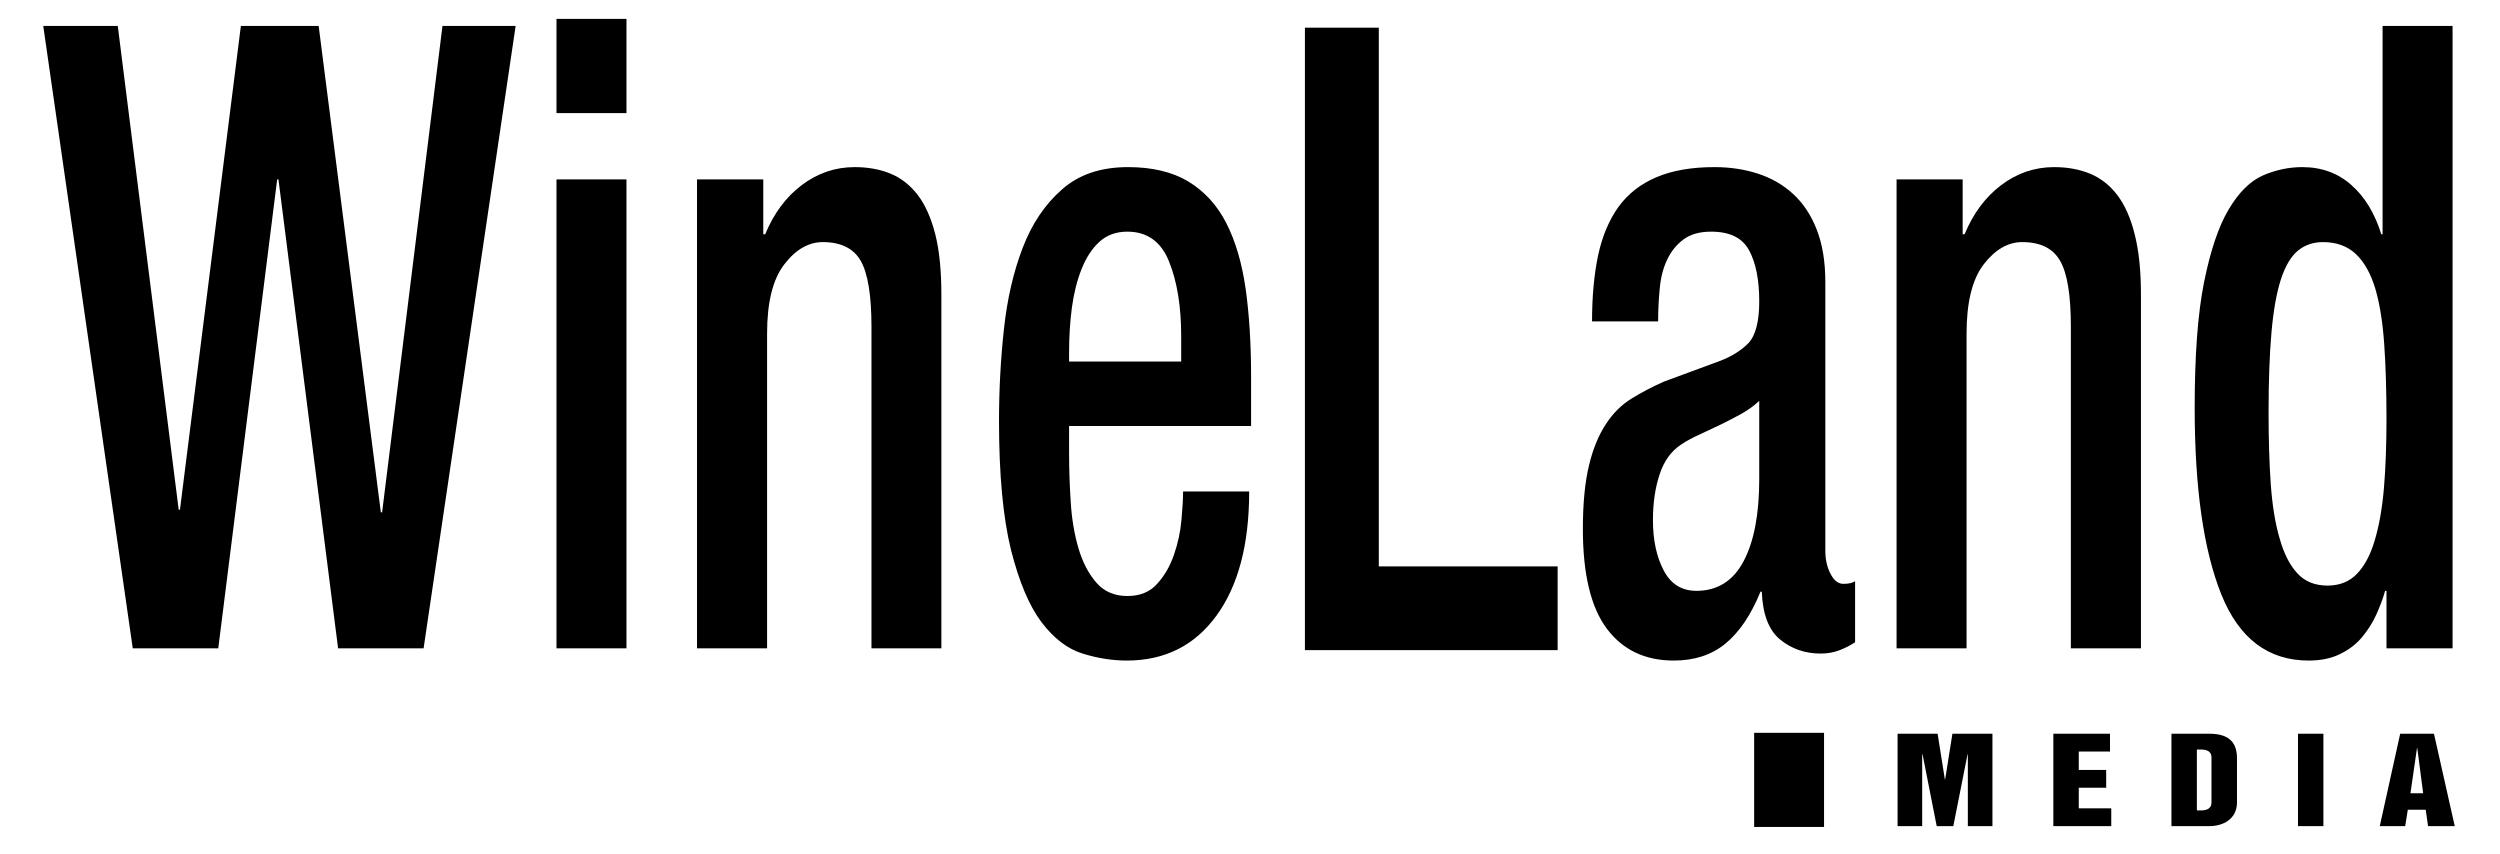 <?xml version="1.0" encoding="UTF-8"?>
<!DOCTYPE svg PUBLIC "-//W3C//DTD SVG 1.1//EN" "http://www.w3.org/Graphics/SVG/1.1/DTD/svg11.dtd">
<!-- Creator: CorelDRAW -->
<svg xmlns="http://www.w3.org/2000/svg" xml:space="preserve" width="199px" height="68px" version="1.1" shape-rendering="geometricPrecision" text-rendering="geometricPrecision" image-rendering="optimizeQuality" fill-rule="evenodd" clip-rule="evenodd"
viewBox="0 0 274.82 94.11"
 xmlns:xlink="http://www.w3.org/1999/xlink"
 xmlns:xodm="http://www.corel.com/coreldraw/odm/2003">
 <g id="Layer_x0020_1">
  <rect fill="none" width="274.82" height="94.12"/>
  <path fill="black" d="M4.47 2.86l8.21 0 6.71 53.29 0.14 0 6.71 -53.29 8.57 0 6.85 53.58 0.14 0 6.65 -53.58 8.06 0 -10.14 68.56 -9.42 0 -6.57 -51.66 -0.14 0 -6.49 51.66 -9.42 0 -9.86 -68.56zm257.4 88.15l2.8 0 0.29 -1.81 1.97 0 0.26 1.81 2.94 0 -2.29 -10.18 -3.72 0 -2.25 10.18zm4.1 -8.6l0.03 0 0.65 4.98 -1.4 0 0.72 -4.98zm-13.11 8.6l2.8 0 0 -10.18 -2.8 0 0 10.18zm-11.14 -8.44l0.45 0c0.73,0 1.16,0.26 1.16,0.86l0 4.98c0,0.6 -0.43,0.87 -1.16,0.87l-0.45 0 0 -6.71zm-2.8 8.44l4.18 0c1.47,0 3.04,-0.75 3.04,-2.61l0 -4.85c0,-1.55 -0.66,-2.72 -3.04,-2.72l-4.18 0 0 10.18 0 0zm-13.01 0l6.38 0 0 -1.96 -3.58 0 0 -2.27 3.02 0 0 -1.96 -3.02 0 0 -2.03 3.44 0 0 -1.96 -6.24 0 0 10.18zm-17.16 0l2.71 0 0 -7.92 0.04 0 1.56 7.92 1.83 0 1.57 -7.92 0.03 0 0 7.92 2.71 0 0 -10.18 -4.41 0 -0.8 5.04 -0.03 0 -0.8 -5.04 -4.41 0 0 10.18 0 0zm53.86 -44.84c0,-3.08 -0.08,-5.82 -0.25,-8.26 -0.17,-2.44 -0.5,-4.49 -0.99,-6.14 -0.51,-1.67 -1.23,-2.94 -2.15,-3.8 -0.92,-0.86 -2.13,-1.3 -3.6,-1.3 -1.1,0 -2.03,0.33 -2.79,0.96 -0.76,0.64 -1.38,1.7 -1.86,3.17 -0.47,1.47 -0.82,3.41 -1.03,5.82 -0.21,2.39 -0.32,5.32 -0.32,8.78 0,2.95 0.08,5.59 0.24,7.92 0.17,2.34 0.49,4.35 0.98,6 0.47,1.67 1.12,2.95 1.96,3.85 0.82,0.89 1.93,1.34 3.31,1.34 1.33,0 2.42,-0.43 3.25,-1.3 0.83,-0.86 1.49,-2.09 1.96,-3.7 0.48,-1.6 0.82,-3.51 1.01,-5.75 0.19,-2.24 0.28,-4.78 0.28,-7.59l0 0zm0 18.92l-0.15 0c-0.23,0.83 -0.56,1.69 -0.96,2.59 -0.4,0.9 -0.93,1.72 -1.57,2.5 -0.64,0.77 -1.44,1.39 -2.43,1.87 -0.97,0.48 -2.13,0.72 -3.46,0.72 -4.47,0 -7.68,-2.44 -9.63,-7.3 -1.95,-4.86 -2.93,-11.71 -2.93,-20.55 0,-5.76 0.34,-10.37 1.03,-13.82 0.7,-3.47 1.59,-6.14 2.71,-8.02 1.12,-1.9 2.39,-3.14 3.79,-3.76 1.4,-0.6 2.85,-0.91 4.32,-0.91 2.14,0 3.95,0.67 5.42,1.98 1.48,1.31 2.57,3.11 3.29,5.42l0.14 0 0 -22.95 7.71 0 0 68.56 -7.28 0 0 -6.33 0 0zm-53.97 -45.33l7.28 0 0 6.05 0.21 0c0.96,-2.31 2.3,-4.11 4.04,-5.42 1.73,-1.31 3.68,-1.98 5.82,-1.98 1.47,0 2.79,0.24 3.95,0.72 1.18,0.48 2.18,1.27 3.01,2.35 0.83,1.09 1.48,2.54 1.92,4.33 0.46,1.79 0.69,4 0.69,6.63l0 38.98 -7.72 0 0 -35.43c0,-3.46 -0.39,-5.88 -1.18,-7.25 -0.78,-1.37 -2.17,-2.07 -4.18,-2.07 -1.56,0 -2.98,0.82 -4.24,2.45 -1.26,1.64 -1.89,4.18 -1.89,7.63l0 34.67 -7.71 0 0 -51.66 0 0zm-15.13 24.4c-0.53,0.5 -1.16,0.97 -1.9,1.39 -0.74,0.41 -1.5,0.81 -2.28,1.19 -0.79,0.38 -1.57,0.75 -2.35,1.11 -0.79,0.35 -1.47,0.72 -2.04,1.1 -1.1,0.71 -1.9,1.79 -2.39,3.27 -0.5,1.47 -0.75,3.17 -0.75,5.09 0,2.17 0.39,4.02 1.18,5.52 0.78,1.5 1.98,2.26 3.6,2.26 2.33,0 4.07,-1.1 5.21,-3.27 1.15,-2.17 1.72,-5.19 1.72,-9.03l0 -8.63 0 0zm7.28 16.51c0,0.96 0.19,1.81 0.57,2.54 0.38,0.74 0.85,1.11 1.42,1.11 0.57,0 1.01,-0.1 1.29,-0.29l0 6.72c-0.47,0.32 -1.03,0.61 -1.68,0.87 -0.64,0.25 -1.35,0.38 -2.11,0.38 -1.71,0 -3.19,-0.51 -4.45,-1.53 -1.27,-1.03 -1.94,-2.79 -2.04,-5.29l-0.14 0c-1.05,2.57 -2.34,4.47 -3.85,5.71 -1.52,1.26 -3.43,1.88 -5.71,1.88 -3.15,0 -5.61,-1.17 -7.36,-3.5 -1.76,-2.34 -2.65,-6 -2.65,-11 0,-2.88 0.24,-5.23 0.69,-7.06 0.44,-1.82 1.07,-3.32 1.86,-4.51 0.78,-1.19 1.72,-2.12 2.81,-2.79 1.09,-0.67 2.28,-1.3 3.57,-1.87l5.99 -2.21c1.39,-0.51 2.48,-1.18 3.3,-2.01 0.8,-0.84 1.21,-2.38 1.21,-4.62 0,-2.36 -0.37,-4.23 -1.11,-5.61 -0.74,-1.38 -2.13,-2.07 -4.18,-2.07 -1.28,0 -2.31,0.29 -3.07,0.87 -0.76,0.57 -1.36,1.31 -1.78,2.21 -0.43,0.89 -0.71,1.95 -0.82,3.17 -0.12,1.21 -0.18,2.43 -0.18,3.64l-7.28 0c0,-2.75 0.23,-5.19 0.67,-7.29 0.46,-2.12 1.21,-3.89 2.25,-5.34 1.05,-1.44 2.45,-2.53 4.18,-3.26 1.74,-0.74 3.87,-1.11 6.39,-1.11 1.71,0 3.31,0.24 4.78,0.72 1.48,0.48 2.77,1.22 3.85,2.21 1.1,1 1.98,2.29 2.61,3.9 0.64,1.6 0.97,3.55 0.97,5.85l0 29.58 0 0zm-57.33 -57.62l8.14 0 0 59.35 19.7 0 0 9.22 -27.84 0 0 -68.57zm-13.63 36.78l0 -2.79c0,-3.26 -0.44,-6 -1.33,-8.21 -0.87,-2.2 -2.41,-3.31 -4.6,-3.31 -1.23,0 -2.26,0.37 -3.07,1.11 -0.81,0.74 -1.46,1.72 -1.96,2.98 -0.5,1.24 -0.86,2.66 -1.08,4.26 -0.21,1.6 -0.31,3.24 -0.31,4.9l0 1.06 12.35 0 0 0zm-12.35 7.1l0 2.98c0,1.73 0.06,3.52 0.18,5.38 0.11,1.86 0.4,3.55 0.85,5.1 0.45,1.53 1.11,2.8 1.96,3.78 0.86,1 2.01,1.49 3.43,1.49 1.38,0 2.48,-0.44 3.28,-1.34 0.82,-0.9 1.43,-1.97 1.86,-3.22 0.43,-1.25 0.71,-2.53 0.82,-3.84 0.12,-1.31 0.18,-2.35 0.18,-3.12l7.28 0c0,5.82 -1.2,10.39 -3.61,13.69 -2.4,3.29 -5.69,4.94 -9.88,4.94 -1.57,0 -3.19,-0.25 -4.86,-0.77 -1.66,-0.51 -3.17,-1.67 -4.53,-3.46 -1.35,-1.79 -2.47,-4.45 -3.36,-7.96 -0.87,-3.53 -1.32,-8.27 -1.32,-14.22 0,-3.39 0.18,-6.75 0.54,-10.08 0.36,-3.34 1.05,-6.33 2.07,-8.98 1.02,-2.66 2.47,-4.81 4.33,-6.43 1.84,-1.64 4.27,-2.46 7.28,-2.46 2.66,0 4.87,0.53 6.63,1.58 1.76,1.07 3.16,2.58 4.18,4.57 1.02,1.99 1.73,4.41 2.14,7.25 0.4,2.85 0.6,6.06 0.6,9.66l0 5.46 -20.05 0 0 0zm-40.99 -27.17l7.3 0 0 6.05 0.21 0c0.95,-2.31 2.3,-4.11 4.03,-5.42 1.74,-1.31 3.68,-1.98 5.82,-1.98 1.47,0 2.8,0.24 3.96,0.72 1.17,0.48 2.16,1.27 3,2.35 0.83,1.09 1.47,2.54 1.93,4.33 0.45,1.79 0.67,4 0.67,6.63l0 38.98 -7.7 0 0 -35.43c0,-3.46 -0.4,-5.88 -1.18,-7.25 -0.78,-1.37 -2.19,-2.07 -4.18,-2.07 -1.57,0 -2.99,0.82 -4.24,2.45 -1.27,1.64 -1.9,4.18 -1.9,7.63l0 34.67 -7.72 0 0 -51.66 0 0zm-15.48 0l7.71 0 0 51.66 -7.71 0 0 -51.66z"/>
  <path fill="black" fill-rule="nonzero" d="M61.01 2.08l7.71 0 0 10.38 -7.71 0 0 -10.38zm131.94 78.65l7.7 0 0 10.37 -7.7 0 0 -10.37z"/>
 </g>
</svg>

